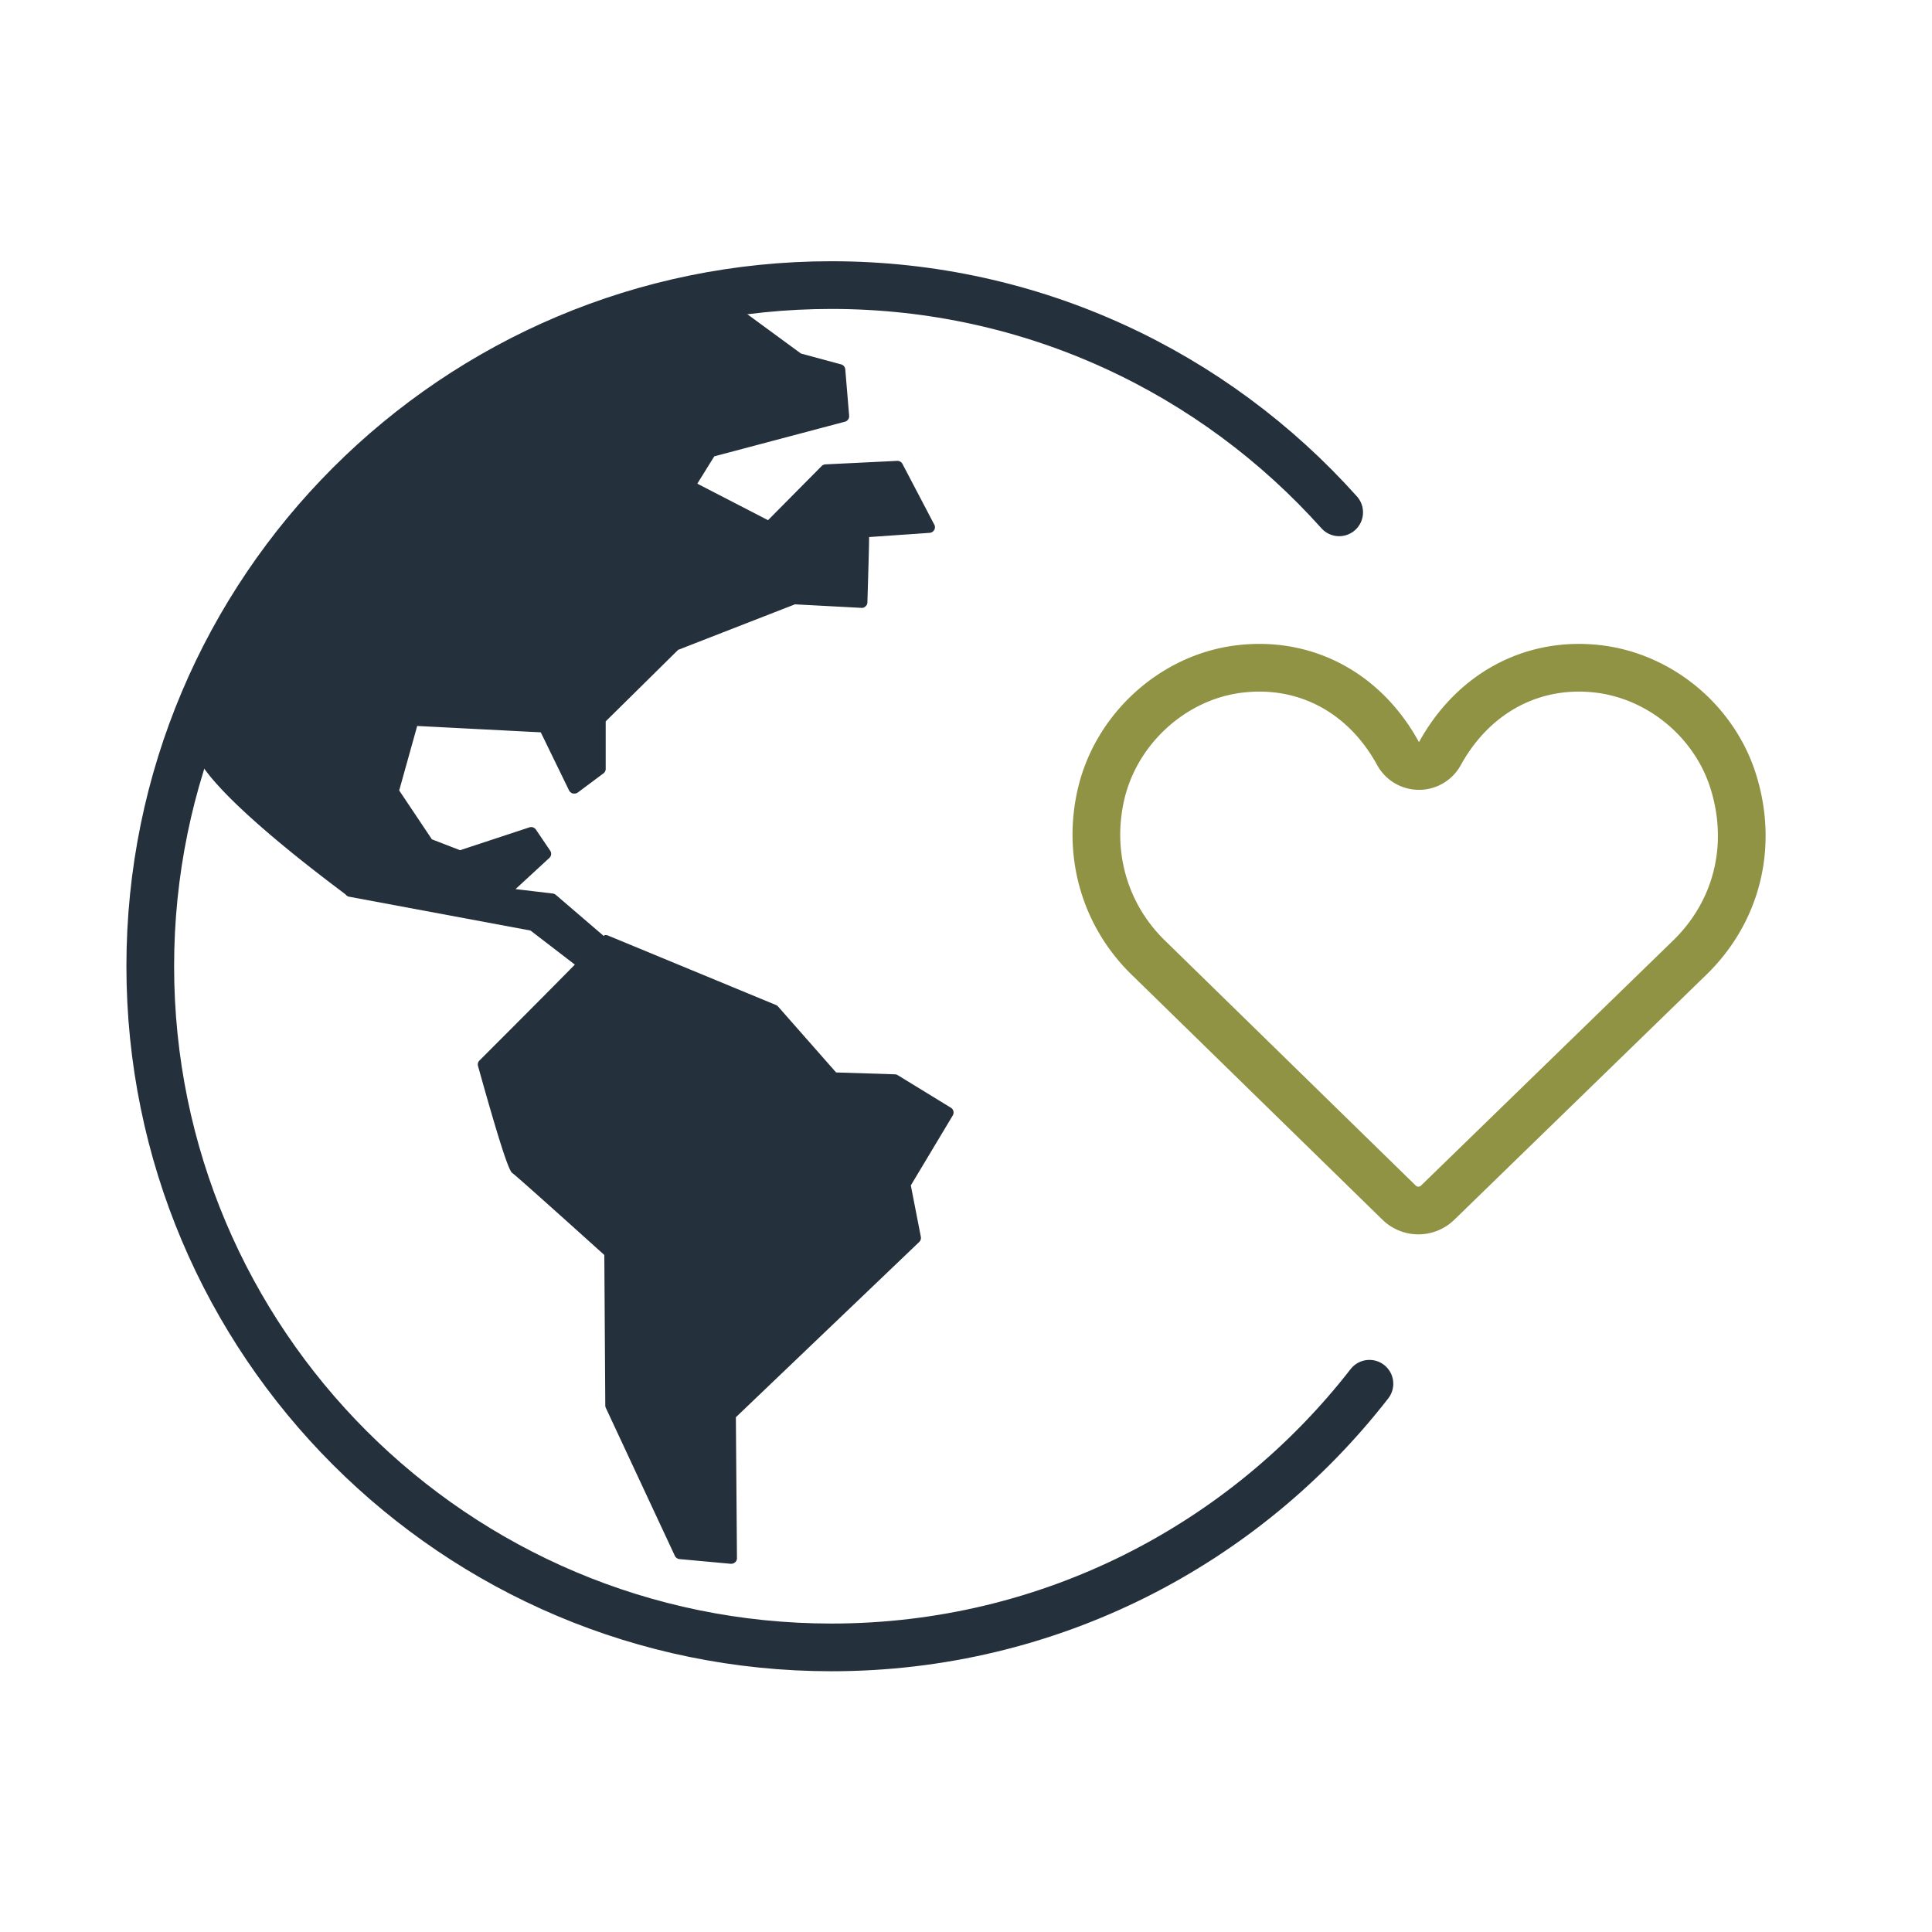 <svg xmlns="http://www.w3.org/2000/svg" height="188.976" width="188.976"><defs><clipPath id="a" clipPathUnits="userSpaceOnUse"><path d="M9.276 19.134h120.281v103.465H9.276z"/></clipPath><clipPath id="b" clipPathUnits="userSpaceOnUse"><path d="M5.21 126.422h73.761V26.019H5.211z"/></clipPath><clipPath id="c" clipPathUnits="userSpaceOnUse"><path d="M5.211 26.018h73.761v100.403H5.211z"/></clipPath></defs><g clip-path="url(#a)" transform="matrix(1.333 0 0 -1.333 0 188.976)"><path d="M127.185 84.43c-1.391 4.433-5.406 7.754-9.995 8.264-4.782.531-9.094-1.796-11.533-6.227a1.751 1.751 0 00-3.07.004c-2.457 4.49-6.826 6.809-11.686 6.203-4.823-.601-8.977-4.366-10.1-9.154-1.046-4.464.284-8.994 3.559-12.118l18.313-17.892a2.026 2.026 0 012.81-.003l18.397 17.884c3.57 3.4 4.799 8.27 3.305 13.039z" fill="none" stroke="#8f9343" stroke-width="3.5" stroke-linecap="round" stroke-linejoin="round" stroke-miterlimit="10"/><g clip-path="url(#b)"><g clip-path="url(#c)"><path d="M25.363 76.128a.428.428 0 01.263-.162l13.301-2.48 3.255-2.5c-1.888-1.92-4.8-4.84-6.998-7.036a.403.403 0 01-.109-.398c2.112-7.594 2.397-7.785 2.547-7.883.293-.211 4.13-3.653 6.722-5.991l.071-11.046c0-.056.013-.112.037-.166l5.065-10.858a.427.427 0 01.348-.244l3.743-.344h.042c.11 0 .21.035.29.108a.389.389 0 01.137.31l-.08 10.335L67.45 50.632c.1.098.146.235.121.373l-.736 3.779 3.078 5.135a.415.415 0 01-.138.565l-3.902 2.39a.455.455 0 01-.218.062l-4.304.137-4.262 4.843a.39.39 0 01-.159.11L44.6 73.124c-.055.029-.126.024-.197.033-.046-.004-.064-.052-.105-.068l-3.513 3.015a.48.48 0 01-.234.1l-2.723.322 2.48 2.285c.151.138.18.362.068.528l-1.046 1.547a.425.425 0 01-.498.166l-5.074-1.672-2.066.799-2.4 3.585 1.321 4.733 9.068-.467 2.075-4.262a.448.448 0 01.288-.228c.13-.012.26 0 .36.078l1.874 1.4a.397.397 0 01.167.329v3.487l5.316 5.248 8.57 3.34 4.865-.258a.37.37 0 01.313.109.377.377 0 01.14.292c.082 2.818.124 4.145.124 4.794l4.434.309a.422.422 0 01.343.21.391.391 0 01.008.39l-2.334 4.453a.42.42 0 01-.4.228l-5.246-.256a.422.422 0 01-.289-.126l-3.932-3.97-5.19 2.68 1.246 2.005 9.582 2.54a.414.414 0 01.314.435l-.284 3.406a.419.419 0 01-.314.369l-2.94.796-4.565 3.346c1.157.156-6.556 1.936-20.835-6.945C21.748 105 13.178 89.813 14.311 86.576c1.134-3.238 10.976-10.35 11.052-10.448" fill="#24303b"/></g></g><g><path d="M98.266 104.173c-9.151 10.23-22.45 16.675-37.258 16.675-27.604 0-49.982-22.378-49.982-49.982 0-27.605 22.378-49.982 49.982-49.982 16.056 0 30.333 7.579 39.479 19.346" fill="none" stroke="#24303b" stroke-width="3.5" stroke-linecap="round" stroke-linejoin="round"/></g></g></svg>